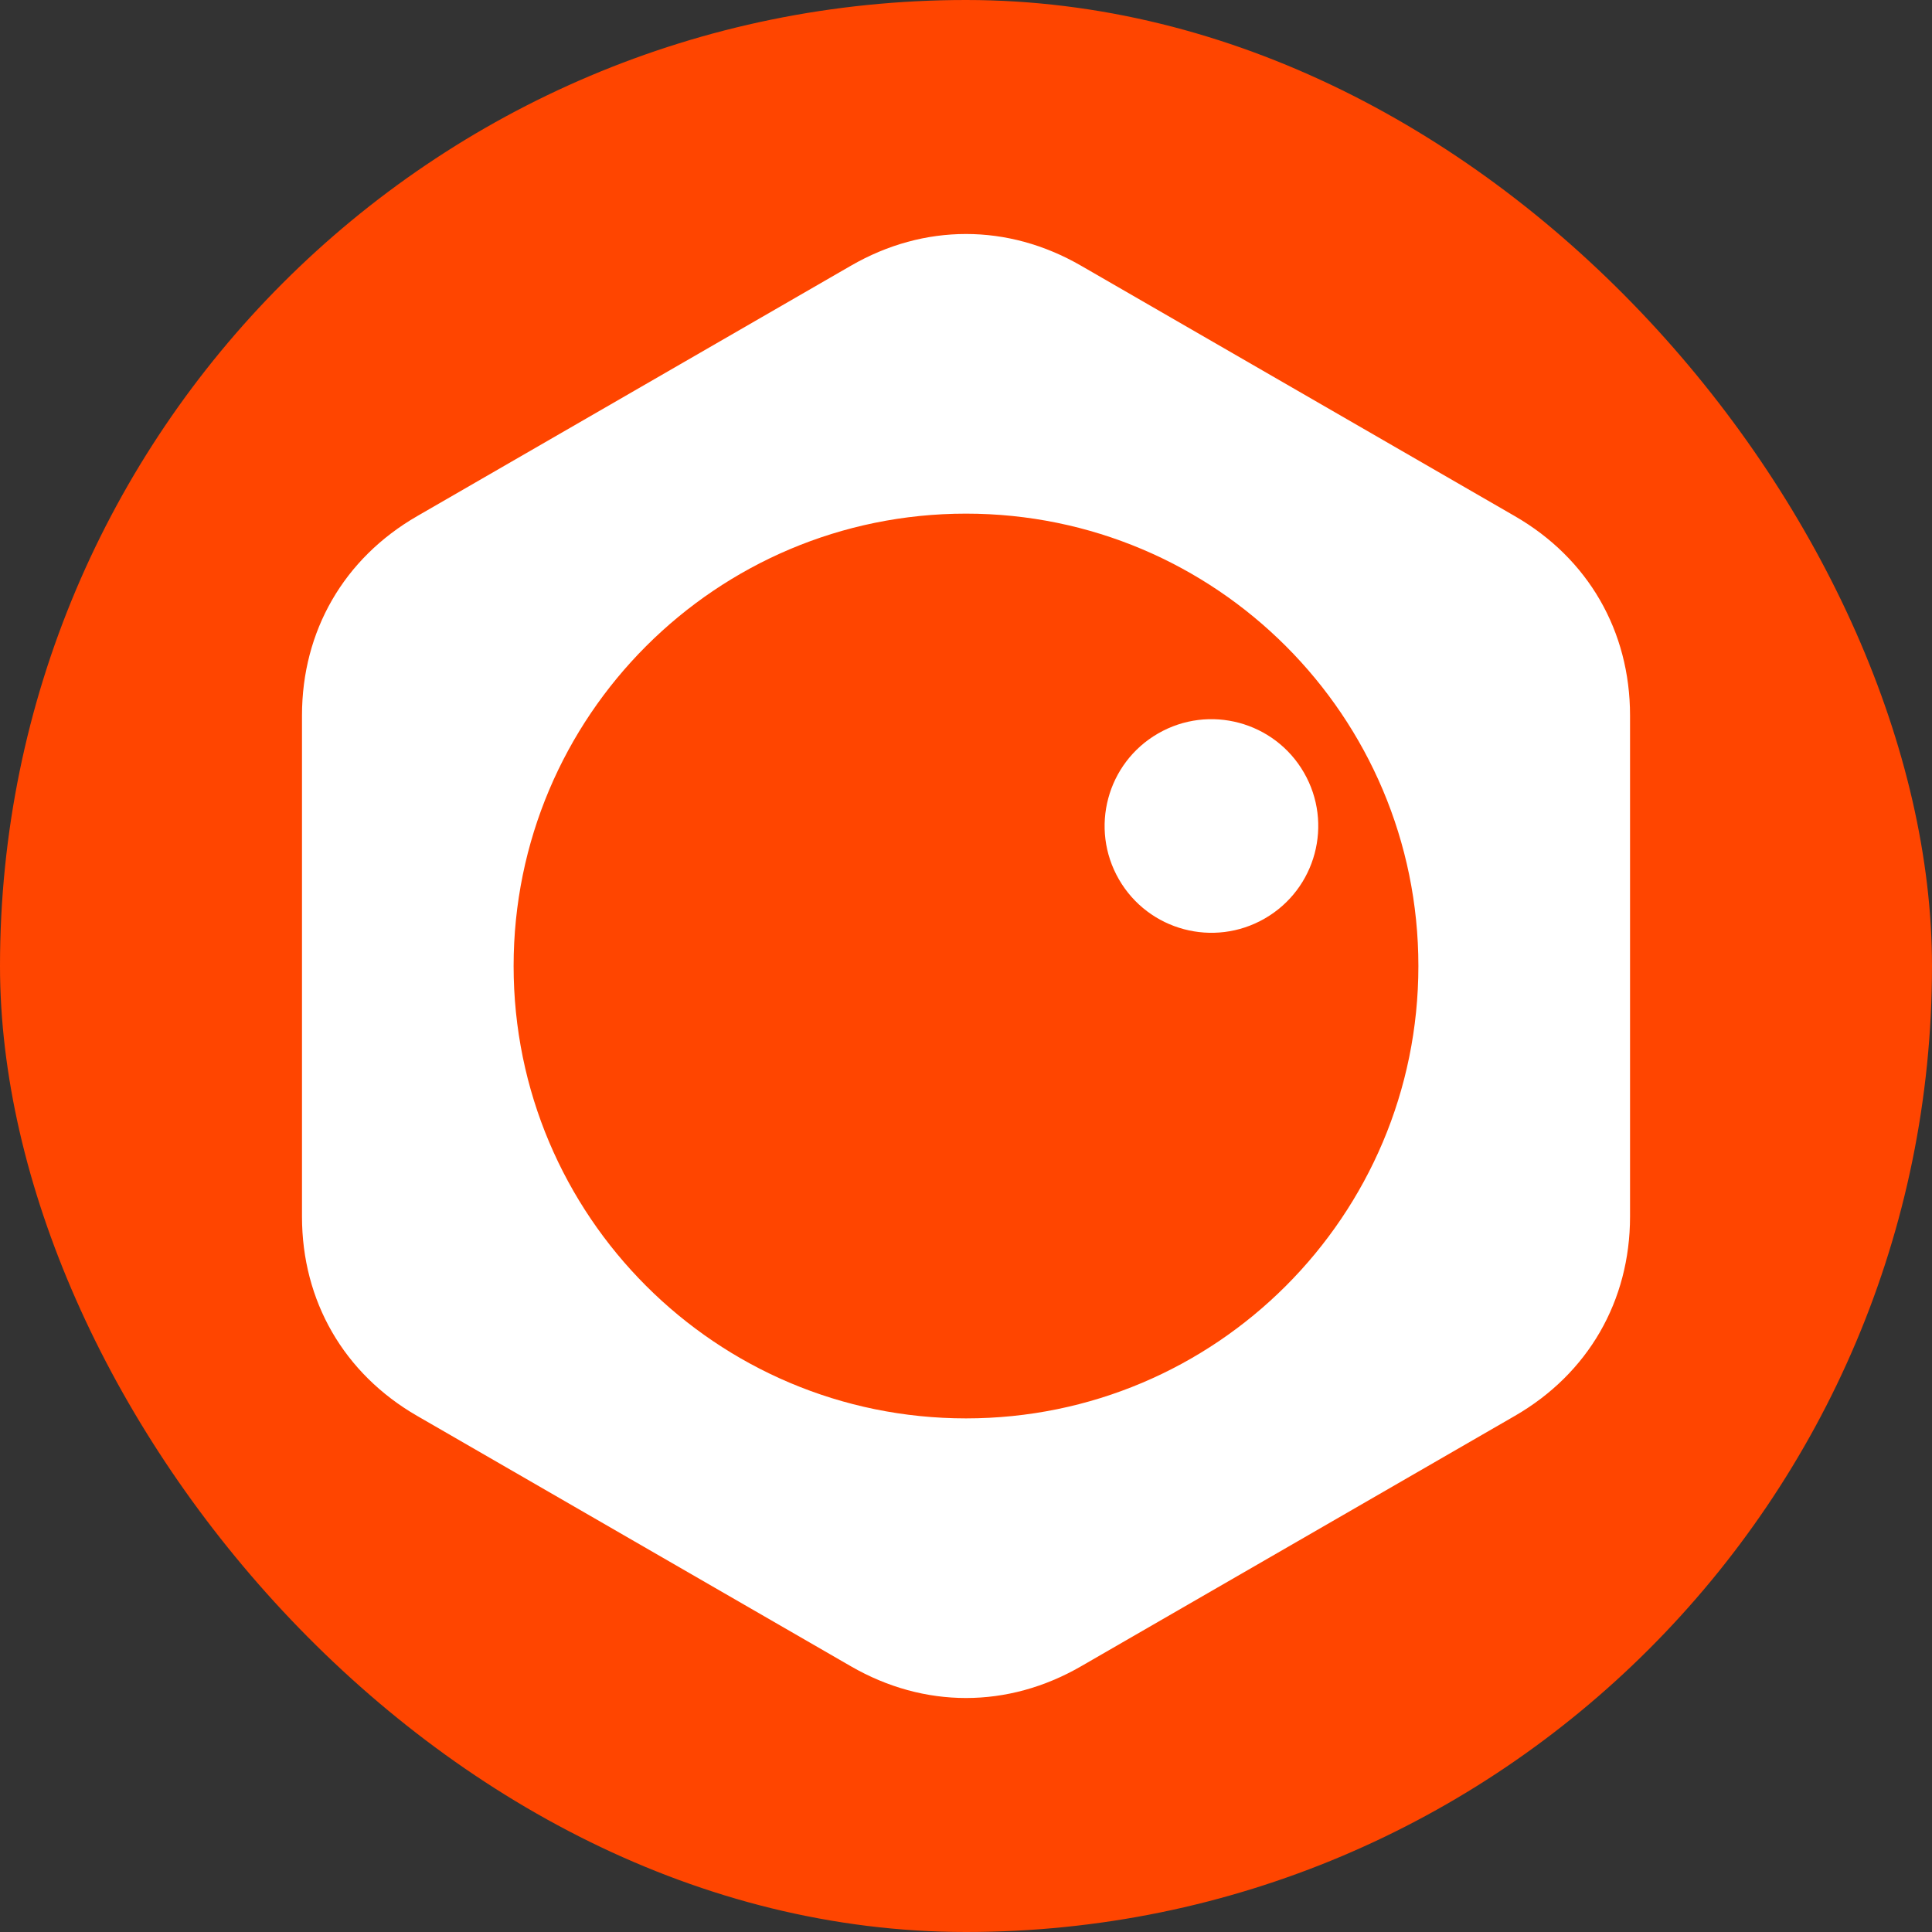 <?xml version="1.0" encoding="UTF-8"?>
<!DOCTYPE svg PUBLIC "-//W3C//DTD SVG 1.1//EN" "http://www.w3.org/Graphics/SVG/1.1/DTD/svg11.dtd">
<!-- Creator: CorelDRAW -->
<svg xmlns="http://www.w3.org/2000/svg" xml:space="preserve" width="80px" height="80px" version="1.1" style="shape-rendering:geometricPrecision; text-rendering:geometricPrecision; image-rendering:optimizeQuality; fill-rule:evenodd; clip-rule:evenodd"
viewBox="0 0 701.69 701.69"
 xmlns:xlink="http://www.w3.org/1999/xlink"
 xmlns:xodm="http://www.corel.com/coreldraw/odm/2003">
 <rect x="0" y="0" width="701.69" height="701.69" fill="#333333" stroke="none"/>
 <defs>
  <style type="text/css">
   <![CDATA[
    .fil0 {fill:orangered}
    .fil1 {fill:white}
   ]]>
  </style>
 </defs>
 <g id="Layer_x0020_1">
  <rect class="fil0" width="701.69" height="701.69" rx="16879.77" ry="16879.77"/>
  <path class="fil1" d="M473.58 280.6c10.71,18.55 4.36,42.27 -14.2,52.98 -18.55,10.72 -42.28,4.36 -52.99,-14.19 -10.71,-18.55 -4.36,-42.27 14.2,-52.99 18.55,-10.71 42.28,-4.35 52.99,14.2z"/>
  <g id="_1794284225568">
   <path class="fil1" d="M392.61 96.49l78.82 45.5 78.81 45.5c26.56,15.34 41.78,41.68 41.78,72.36l0 91 0 91.01c0,30.66 -15.22,57.01 -41.78,72.35l-78.81 45.5 -78.82 45.49c-26.56,15.34 -56.97,15.34 -83.54,0l-78.81 -45.49 -78.81 -45.5c-26.56,-15.34 -41.77,-41.68 -41.77,-72.35l0 -91.01 0 -91c0,-30.68 15.21,-57.02 41.77,-72.36l78.81 -45.5 78.81 -45.5c26.56,-15.34 56.97,-15.34 83.54,0zm-41.76 90.06c90.74,0 164.3,73.57 164.3,164.3 0,90.75 -73.56,164.3 -164.3,164.3 -90.74,0 -164.31,-73.55 -164.31,-164.3 0,-90.73 73.56,-164.3 164.31,-164.3z"/>
  </g>
 </g>
</svg>
